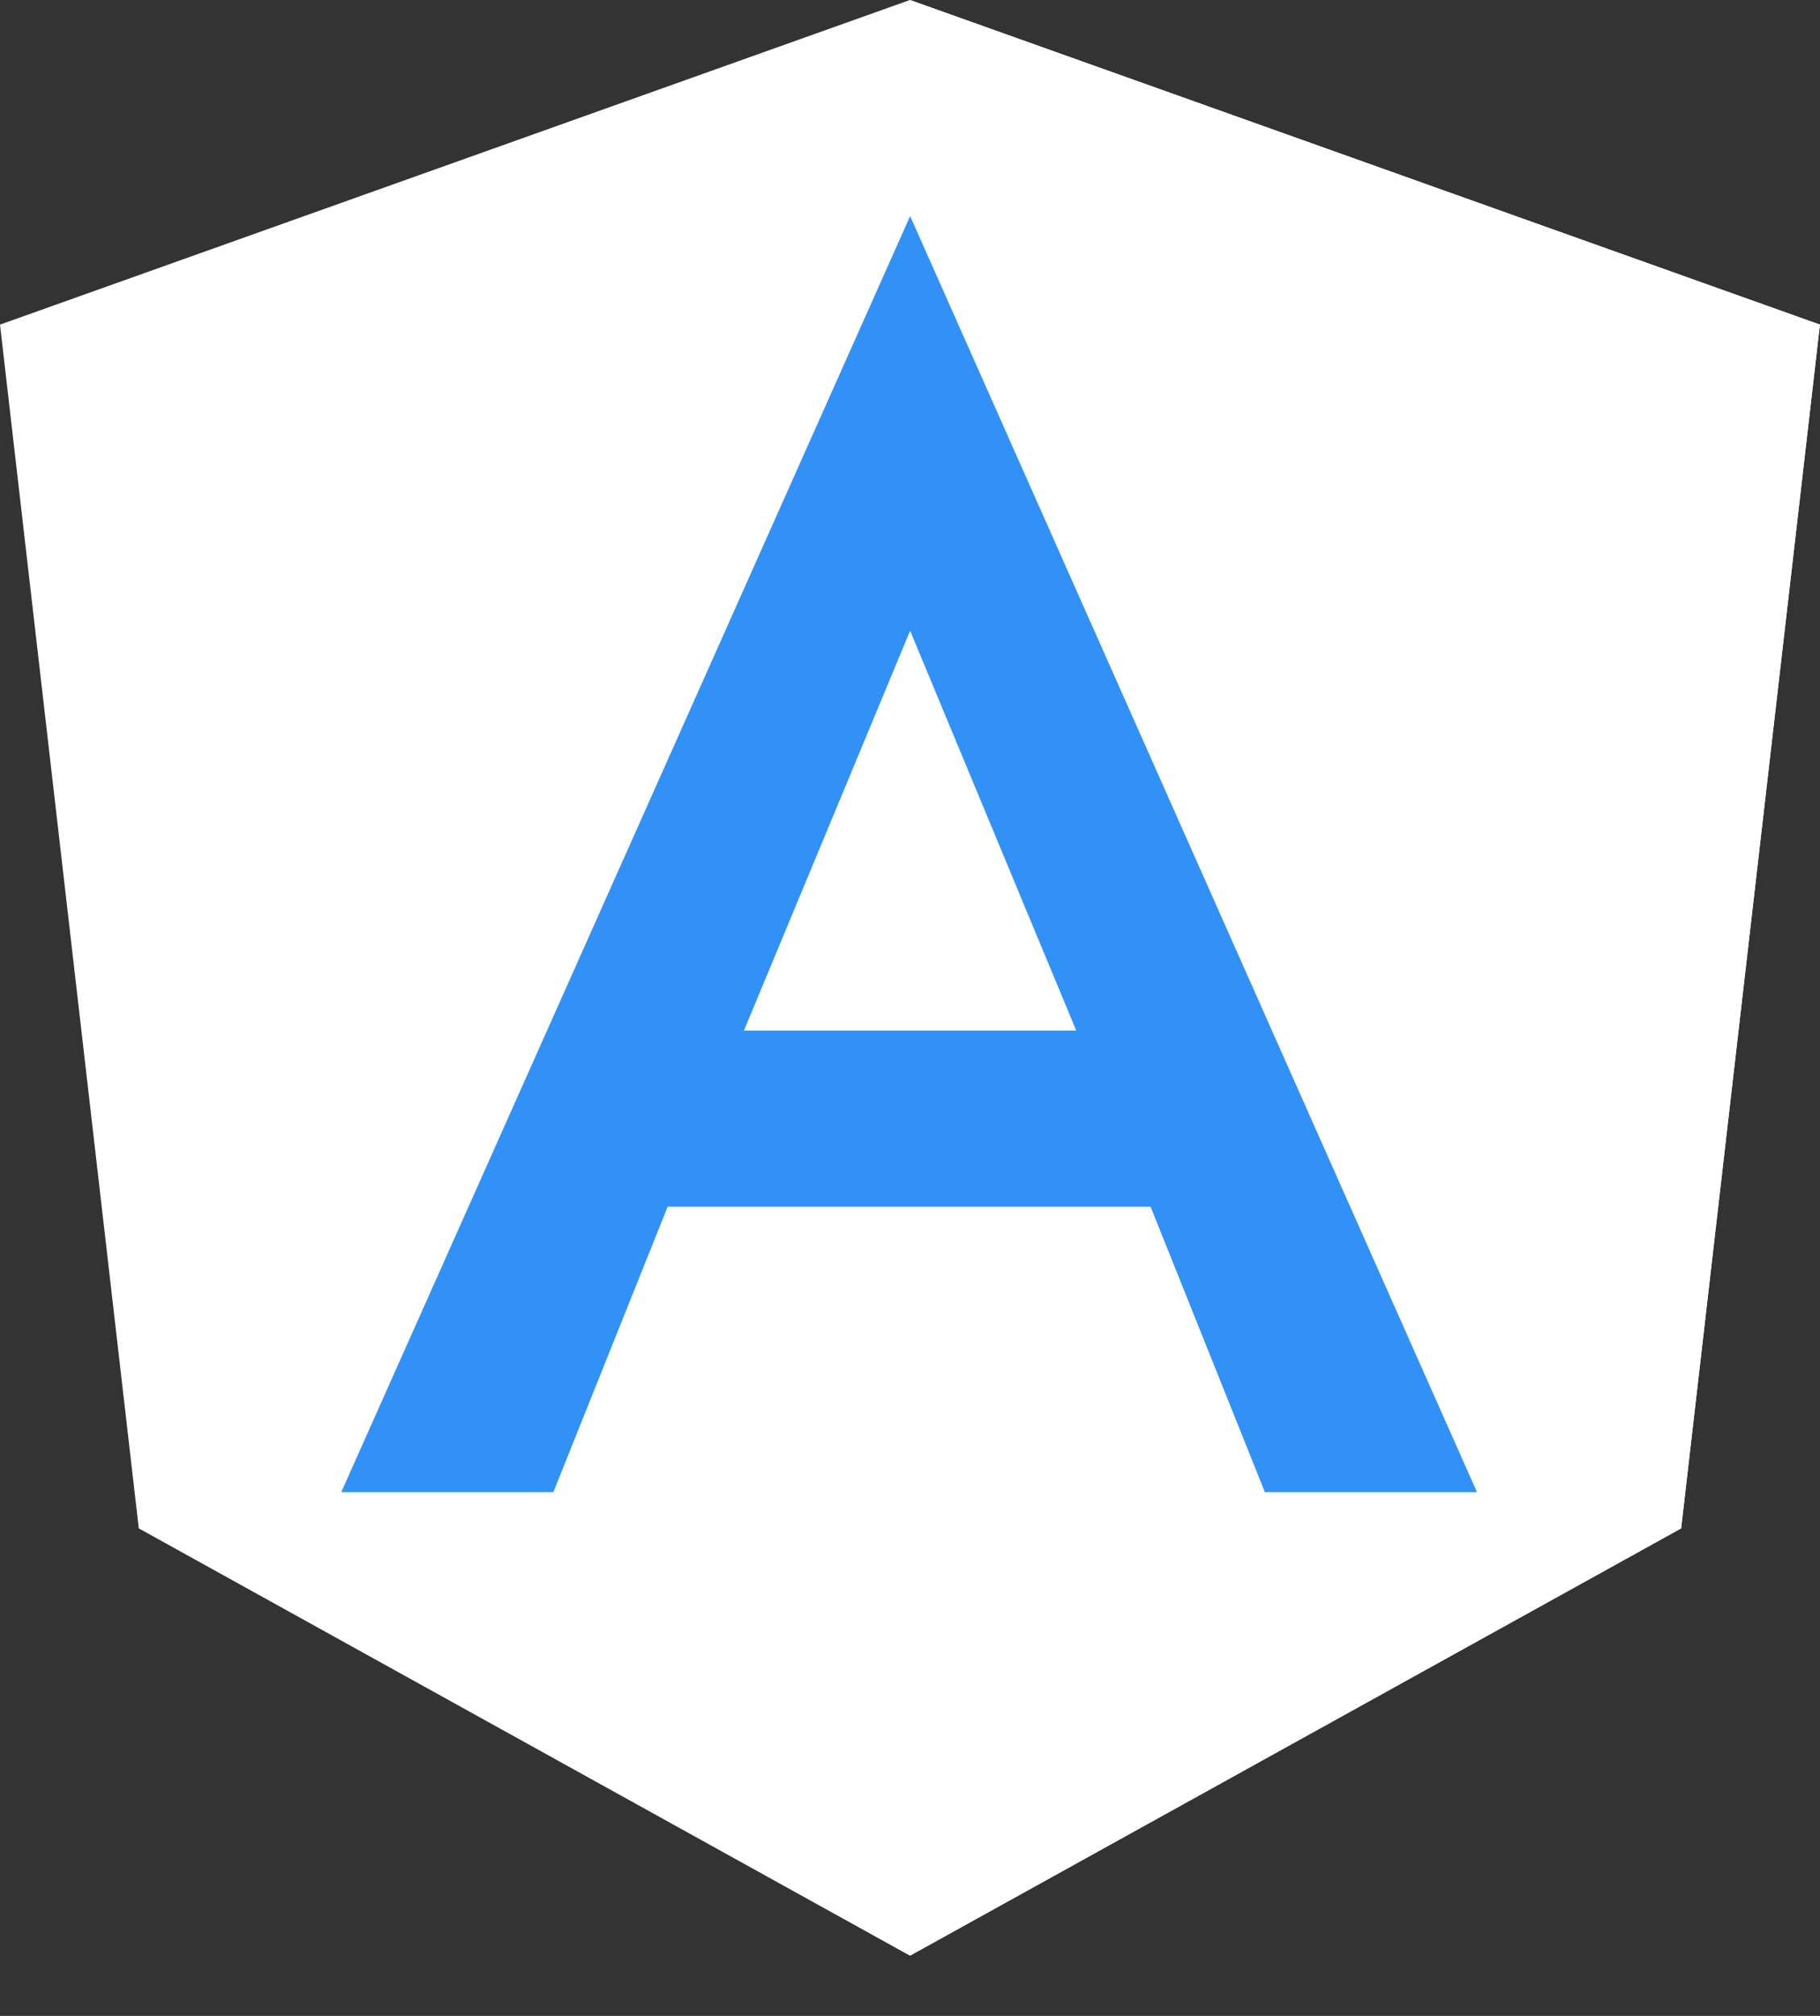 <svg width="28" height="31" viewBox="0 0 28 31" fill="none" xmlns="http://www.w3.org/2000/svg">
<rect x="0" y="0" width="28" height="31" fill="#333333" stroke="none"/>
<path d="M13.999 0L0 4.992L2.135 23.503L13.999 30.074L25.863 23.503L27.999 4.992L13.999 0Z" fill="white"/>
<path d="M14 0V3.338V3.323V30.074L25.864 23.503L27.999 4.992L14 0Z" fill="white"/>
<path d="M14.002 3.323L5.25 22.946H8.513L10.272 18.556H17.701L19.46 22.946H22.723L14.002 3.323ZM16.558 15.849H11.445L14.002 9.699L16.558 15.849Z" fill="#3191F6"/>
</svg>
